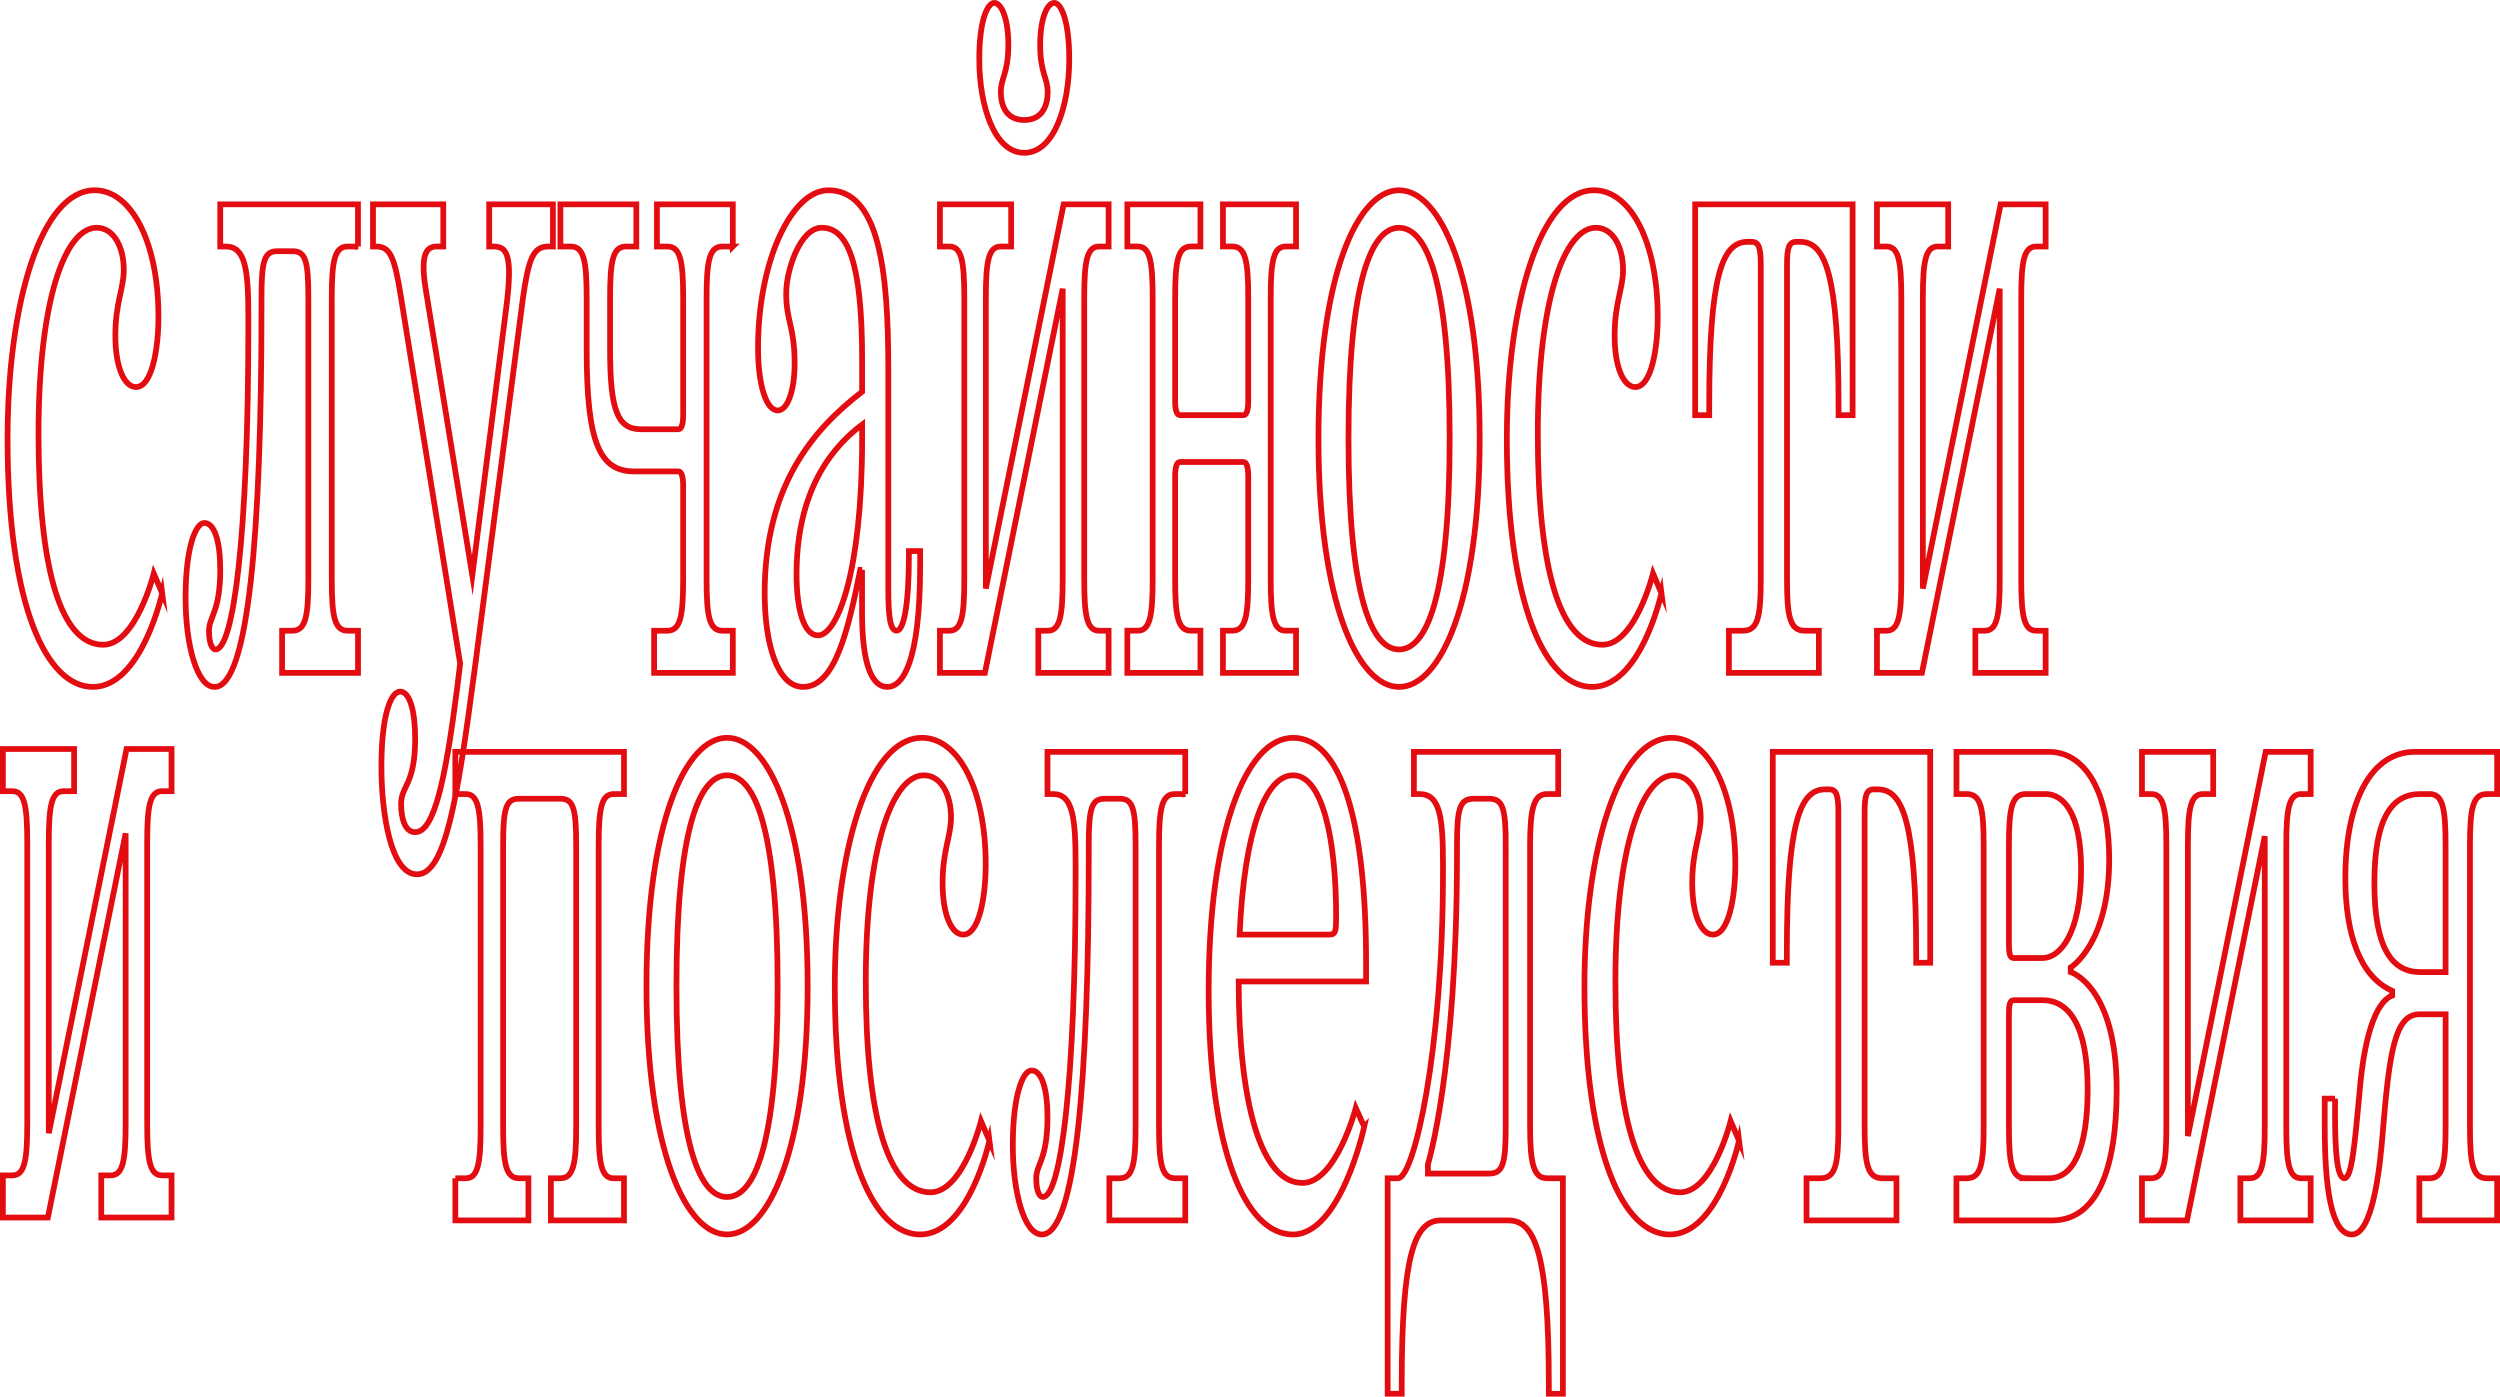 <?xml version="1.0" encoding="UTF-8"?> <svg xmlns="http://www.w3.org/2000/svg" id="_Слой_2" data-name="Слой 2" viewBox="0 0 869.72 485.87"><defs><style> .cls-1 { fill: none; stroke: #e30c10; stroke-miterlimit: 10; stroke-width: 2px; } </style></defs><g id="_Слой_1-2" data-name="Слой 1"><g><path class="cls-1" d="M56.42,206.37s-7.17,32.6-24.12,32.6c-15.97,0-29.67-27.71-29.67-86.39,0-47.27,11.74-86.39,30.32-86.39,12.71,0,22.17,17.93,22.17,44.01,0,11.41-2.28,24.45-7.82,24.45-3.91,0-7.17-6.52-7.17-17.93s2.93-16.3,2.93-22.82c0-8.15-3.59-14.67-9.45-14.67-10.76,0-20.21,24.45-20.21,71.72s7.82,73.35,22.49,73.35c11.41,0,17.6-24.77,17.6-24.77l2.93,6.85Z"></path><path class="cls-1" d="M124.55,85.76h-3.59c-4.56,0-5.54,4.89-5.54,17.93v97.8c0,13.04.98,17.93,5.54,17.93h3.59v14.67h-26.41v-14.67h3.59c4.56,0,5.54-4.89,5.54-17.93v-97.8c0-13.04-.98-16.3-5.54-16.3h-5.22c-4.56,0-5.54,3.26-5.54,16.3v3.26c0,78.24-4.56,132.03-16.3,132.03-6.19,0-10.11-14.67-10.11-30.97,0-17.93,3.59-26.08,6.52-26.08,3.59,0,5.54,6.52,5.54,16.3,0,14.67-3.91,16.3-3.91,21.19s1.3,6.52,2.28,6.52c6.19,0,11.41-39.12,11.41-112.47v-3.26c0-16.3-.98-24.45-7.82-24.45h-1.96v-14.67h47.92v14.67Z"></path><path class="cls-1" d="M164.97,234.08c-5.87,44.33-10.11,70.09-19.89,70.09-9.13,0-12.39-21.19-12.39-37.49,0-17.93,3.26-26.08,6.52-26.08s5.22,6.52,5.22,16.3c0,16.3-4.89,16.3-4.89,22.82,0,4.89,1.3,9.78,4.89,9.78,6.52,0,10.43-17.28,14.67-50.53l.98-8.15-20.54-127.14c-2.28-14.67-3.91-17.93-8.8-17.93h-.98v-14.67h24.45v14.67h-2.28c-3.91,0-5.87,3.26-3.59,16.3l15.97,98.12,11.74-92.58c2.61-19.89,0-21.84-4.56-21.84h-1.3v-14.67h22.17v14.67h-1.63c-5.22,0-6.85,4.24-8.8,17.93l-16.95,130.4Z"></path><path class="cls-1" d="M254.94,85.76h-3.59c-4.56,0-5.54,4.89-5.54,17.93v97.8c0,13.04.98,17.93,5.54,17.93h3.59v14.67h-27.38v-14.67h4.56c4.56,0,5.54-4.89,5.54-17.93v-32.6c0-3.26-.65-4.89-1.63-4.89h-15.32c-12.06,0-16.62-9.78-16.62-42.38v-17.93c0-13.04-.98-17.93-5.54-17.93h-3.59v-14.67h26.41v14.67h-3.59c-4.56,0-5.54,4.89-5.54,17.93v17.93c0,21.19,2.61,27.71,10.76,27.71h13.04c.98,0,1.63-1.63,1.63-4.89v-40.75c0-13.04-.98-17.93-5.54-17.93h-3.59v-14.67h26.4v14.67Z"></path><path class="cls-1" d="M299.93,198.22h-.65c-4.24,21.19-8.8,40.75-19.89,40.75-8.8,0-13.37-14.67-13.37-32.6,0-37.49,16.95-57.05,33.9-70.09v-11.41c0-34.23-5.22-45.64-14.02-45.64-7.5,0-12.39,14.67-12.39,22.82,0,9.78,2.93,11.41,2.93,24.45,0,9.78-2.61,16.3-5.87,16.3-3.91,0-6.85-8.48-6.85-21.84,0-30.32,11.74-54.77,24.45-54.77,17.6,0,20.86,27.71,20.86,61.94v76.61c0,9.78.65,14.67,2.93,14.67s4.24-8.15,4.24-26.08v-1.63h3.91v4.89c0,34.23-6.19,42.38-11.41,42.38-5.54,0-8.8-8.15-8.8-26.08v-14.67ZM299.93,147.69c-13.04,9.78-22.82,26.08-22.82,52.16,0,11.41,2.28,21.19,7.5,21.19,6.52,0,15.32-21.19,15.32-68.46v-4.89Z"></path><path class="cls-1" d="M385.67,85.76h-3.26c-4.24,0-5.22,4.89-5.22,17.93v97.8c0,13.04.98,17.93,5.22,17.93h3.26v14.67h-24.45v-14.67h3.26c4.24,0,5.22-4.89,5.22-17.93v-101.06l-27.06,133.66h-15.65v-14.67h3.26c4.24,0,5.22-4.89,5.22-17.93v-97.8c0-13.04-.98-17.93-5.22-17.93h-3.26v-14.67h24.78v14.67h-3.59c-4.24,0-5.22,4.89-5.22,17.93v101.06l27.06-133.66h15.65v14.67ZM340.68,20.56c0-13.69,2.93-19.56,5.22-19.56s4.89,4.89,4.89,14.67-2.61,11.41-2.61,16.3,1.96,9.78,8.15,9.78,8.15-4.89,8.15-9.78-2.61-6.52-2.61-16.3,2.61-14.67,4.89-14.67,5.22,5.87,5.22,19.56c0,16.3-5.22,32.6-15.65,32.6s-15.65-16.3-15.65-32.6Z"></path><path class="cls-1" d="M392.19,219.41h3.59c4.24,0,5.22-4.89,5.22-17.93v-97.8c0-13.04-.98-17.93-5.22-17.93h-3.59v-14.67h25.43v14.67h-3.26c-4.56,0-5.54,4.89-5.54,17.93v35.86c0,3.26.65,4.89,1.63,4.89h22.17c.98,0,1.63-1.63,1.63-4.89v-35.86c0-13.04-.98-17.93-5.54-17.93h-3.26v-14.67h25.43v14.67h-3.59c-4.24,0-5.22,4.89-5.22,17.93v97.8c0,13.04.98,17.93,5.22,17.93h3.59v14.67h-25.43v-14.67h3.26c4.56,0,5.54-4.89,5.54-17.93v-35.86c0-3.26-.65-4.89-1.63-4.89h-22.17c-.98,0-1.63,1.63-1.63,4.89v35.86c0,13.04.98,17.93,5.54,17.93h3.26v14.67h-25.43v-14.67Z"></path><path class="cls-1" d="M486.72,238.97c-14.34,0-28.04-29.34-28.04-86.39s13.69-86.39,28.04-86.39,28.04,29.34,28.04,86.39-13.69,86.39-28.04,86.39ZM486.72,79.24c-9.45,0-17.6,17.93-17.6,73.35s8.15,73.35,17.6,73.35,17.6-17.93,17.6-73.35-8.15-73.35-17.6-73.35Z"></path><path class="cls-1" d="M578,206.37s-7.17,32.6-24.12,32.6c-15.97,0-29.67-27.71-29.67-86.39,0-47.27,11.74-86.39,30.32-86.39,12.71,0,22.17,17.93,22.17,44.01,0,11.41-2.28,24.45-7.82,24.45-3.91,0-7.17-6.52-7.17-17.93s2.93-16.3,2.93-22.82c0-8.15-3.59-14.67-9.45-14.67-10.76,0-20.21,24.45-20.21,71.72s7.82,73.35,22.49,73.35c11.41,0,17.6-24.77,17.6-24.77l2.93,6.85Z"></path><path class="cls-1" d="M644.5,71.09v73.35h-4.89v-3.26c0-45.64-4.56-57.05-13.37-57.05h-1.3c-2.61,0-3.26,1.96-3.26,8.15v109.21c0,13.04.98,17.93,6.19,17.93h4.89v14.67h-31.29v-14.67h4.89c5.22,0,6.19-4.89,6.19-17.93v-109.21c0-6.19-.65-8.15-3.26-8.15h-1.3c-8.8,0-13.37,11.41-13.37,57.05v3.26h-4.89v-73.35h54.77Z"></path><path class="cls-1" d="M711.65,85.76h-3.26c-4.24,0-5.22,4.89-5.22,17.93v97.8c0,13.04.98,17.93,5.22,17.93h3.26v14.67h-24.45v-14.67h3.26c4.24,0,5.22-4.89,5.22-17.93v-101.06l-27.06,133.66h-15.65v-14.67h3.26c4.24,0,5.22-4.89,5.22-17.93v-97.8c0-13.04-.98-17.93-5.22-17.93h-3.26v-14.67h24.78v14.67h-3.59c-4.24,0-5.22,4.89-5.22,17.93v101.06l27.06-133.66h15.65v14.67Z"></path><path class="cls-1" d="M59.68,275.24h-3.26c-4.24,0-5.22,4.89-5.22,17.93v97.8c0,13.04.98,17.93,5.22,17.93h3.26v14.67h-24.45v-14.67h3.26c4.24,0,5.22-4.89,5.22-17.93v-101.06l-27.06,133.66H1v-14.67h3.26c4.24,0,5.22-4.89,5.22-17.93v-97.8c0-13.04-.98-17.93-5.22-17.93H1v-14.67h24.78v14.67h-3.59c-4.24,0-5.22,4.89-5.22,17.93v101.06l27.06-133.66h15.65v14.67Z"></path><path class="cls-1" d="M158.4,409.9h3.59c4.24,0,5.22-4.89,5.22-17.93v-97.8c0-13.04-.98-17.93-5.22-17.93h-3.59v-14.67h58.68v14.67h-3.59c-4.24,0-5.22,4.89-5.22,17.93v97.8c0,13.04.98,17.93,5.22,17.93h3.59v14.67h-25.43v-14.67h3.26c4.56,0,5.54-4.89,5.54-17.93v-97.8c0-13.04-.98-16.3-5.54-16.3h-14.34c-4.56,0-5.54,3.26-5.54,16.3v97.8c0,13.04.98,17.93,5.54,17.93h3.26v14.67h-25.43v-14.67Z"></path><path class="cls-1" d="M252.93,429.45c-14.34,0-28.03-29.34-28.03-86.39s13.69-86.39,28.03-86.39,28.04,29.34,28.04,86.39-13.69,86.39-28.04,86.39ZM252.93,269.72c-9.45,0-17.6,17.93-17.6,73.35s8.15,73.35,17.6,73.35,17.6-17.93,17.6-73.35-8.15-73.35-17.6-73.35Z"></path><path class="cls-1" d="M344.21,396.86s-7.17,32.6-24.12,32.6c-15.97,0-29.67-27.71-29.67-86.39,0-47.27,11.74-86.39,30.32-86.39,12.71,0,22.17,17.93,22.17,44.01,0,11.41-2.28,24.45-7.82,24.45-3.91,0-7.17-6.52-7.17-17.93s2.93-16.3,2.93-22.82c0-8.15-3.59-14.67-9.45-14.67-10.76,0-20.21,24.45-20.21,71.72s7.82,73.35,22.49,73.35c11.41,0,17.6-24.77,17.6-24.77l2.93,6.85Z"></path><path class="cls-1" d="M412.34,276.24h-3.59c-4.56,0-5.54,4.89-5.54,17.93v97.8c0,13.04.98,17.93,5.54,17.93h3.59v14.67h-26.41v-14.67h3.59c4.56,0,5.54-4.89,5.54-17.93v-97.8c0-13.04-.98-16.3-5.54-16.3h-5.22c-4.56,0-5.54,3.26-5.54,16.3v3.26c0,78.24-4.56,132.03-16.3,132.03-6.19,0-10.11-14.67-10.11-30.97,0-17.93,3.59-26.08,6.52-26.08,3.59,0,5.54,6.52,5.54,16.3,0,14.67-3.91,16.3-3.91,21.19s1.3,6.52,2.28,6.52c6.19,0,11.41-39.12,11.41-112.47v-3.26c0-16.3-.98-24.45-7.82-24.45h-1.96v-14.67h47.92v14.67Z"></path><path class="cls-1" d="M474.6,391.97s-8.15,37.49-24.78,37.49-29.34-29.34-29.34-84.76,13.04-88.02,29.34-88.02,25.43,27.71,25.43,78.24v6.52h-44.33c0,42.38,7.82,70.09,22.17,70.09,11.74,0,18.58-26.08,18.58-26.08l2.93,6.52ZM431.25,325.14h31.29c2.28,0,2.28-1.63,2.28-6.52,0-26.08-4.56-48.9-15-48.9-9.45,0-16.95,18.91-18.58,55.42Z"></path><path class="cls-1" d="M542.08,276.24h-3.91c-4.56,0-5.87,4.89-5.87,17.93v97.8c0,13.04,1.3,17.93,5.87,17.93h5.54v74.98h-4.89v-3.26c0-45.64-4.89-57.05-14.02-57.05h-23.47c-9.13,0-13.69,11.41-13.69,57.05v3.26h-4.89v-74.98h3.59c5.54,0,15.65-44.01,15.65-105.95v-3.26c0-16.3-.98-24.45-8.15-24.45h-1.96v-14.67h50.2v14.67ZM523.83,294.17c0-13.04-.98-16.3-5.87-16.3h-5.22c-4.89,0-5.87,3.26-5.87,16.3v3.26c0,74.98-10.11,107.58-10.11,107.58v3.26h21.19c4.89,0,5.87-3.26,5.87-16.3v-97.8Z"></path><path class="cls-1" d="M605,396.86s-7.17,32.6-24.12,32.6c-15.97,0-29.67-27.71-29.67-86.39,0-47.27,11.74-86.39,30.32-86.39,12.71,0,22.17,17.93,22.17,44.01,0,11.41-2.28,24.45-7.82,24.45-3.91,0-7.17-6.52-7.17-17.93s2.93-16.3,2.93-22.82c0-8.15-3.59-14.67-9.45-14.67-10.76,0-20.21,24.45-20.21,71.72s7.82,73.35,22.49,73.35c11.41,0,17.6-24.77,17.6-24.77l2.93,6.85Z"></path><path class="cls-1" d="M671.5,261.57v73.35h-4.89v-3.26c0-45.64-4.56-57.05-13.37-57.05h-1.3c-2.61,0-3.26,1.96-3.26,8.15v109.21c0,13.04.98,17.93,6.19,17.93h4.89v14.67h-31.29v-14.67h4.89c5.22,0,6.19-4.89,6.19-17.93v-109.21c0-6.19-.65-8.15-3.26-8.15h-1.3c-8.8,0-13.37,11.41-13.37,57.05v3.26h-4.89v-73.35h54.77Z"></path><path class="cls-1" d="M680.63,409.9h3.59c4.89,0,5.87-4.89,5.87-17.93v-97.8c0-13.04-.98-17.93-5.87-17.93h-3.59v-14.67h32.27c11.08,0,20.86,11.41,20.86,37.49,0,29.34-13.37,37.49-13.37,37.49v1.63s15.97,4.89,15.97,40.75c0,29.34-7.5,45.64-22.49,45.64h-33.25v-14.67ZM704.75,276.24c-4.89,0-5.87,4.89-5.87,17.93v34.23c0,3.26.33,4.89,1.63,4.89h10.11c5.87,0,13.37-8.15,13.37-30.97,0-19.56-6.19-26.08-12.39-26.08h-6.85ZM704.75,409.9h8.15c8.15,0,13.37-9.78,13.37-30.97,0-22.82-6.85-30.97-15.65-30.97h-10.11c-1.3,0-1.63,1.63-1.63,4.89v39.12c0,13.04.98,17.93,5.87,17.93Z"></path><path class="cls-1" d="M803.85,276.24h-3.26c-4.24,0-5.22,4.89-5.22,17.93v97.8c0,13.04.98,17.93,5.22,17.93h3.26v14.67h-24.45v-14.67h3.26c4.24,0,5.22-4.89,5.22-17.93v-101.06l-27.06,133.66h-15.65v-14.67h3.26c4.24,0,5.22-4.89,5.22-17.93v-97.8c0-13.04-.98-17.93-5.22-17.93h-3.26v-14.67h24.78v14.67h-3.59c-4.24,0-5.22,4.89-5.22,17.93v101.06l27.06-133.66h15.65v14.67Z"></path><path class="cls-1" d="M812.33,382.19v4.89c0,13.04.65,22.82,3.26,22.82s3.59-12.06,5.22-29.34c1.96-24.45,7.17-32.6,11.41-34.23v-1.63c-11.08-4.89-16.3-19.56-16.3-39.12,0-27.71,9.45-44.01,24.12-44.01h28.69v14.67h-3.59c-4.89,0-5.87,4.89-5.87,17.93v97.8c0,13.04.98,17.93,5.87,17.93h3.59v14.67h-27.06v-14.67h3.59c4.56,0,5.54-4.89,5.54-17.93v-39.12h-9.13c-8.48,0-10.43,13.04-12.71,40.75-.98,13.04-3.59,35.86-10.76,35.86s-9.45-16.3-9.45-37.49v-9.78h3.59ZM841.99,338.18h8.8v-44.01c0-13.04-.98-17.93-5.54-17.93h-3.26c-9.78,0-15.97,8.15-15.97,30.97s6.19,30.97,15.97,30.97Z"></path></g></g></svg> 